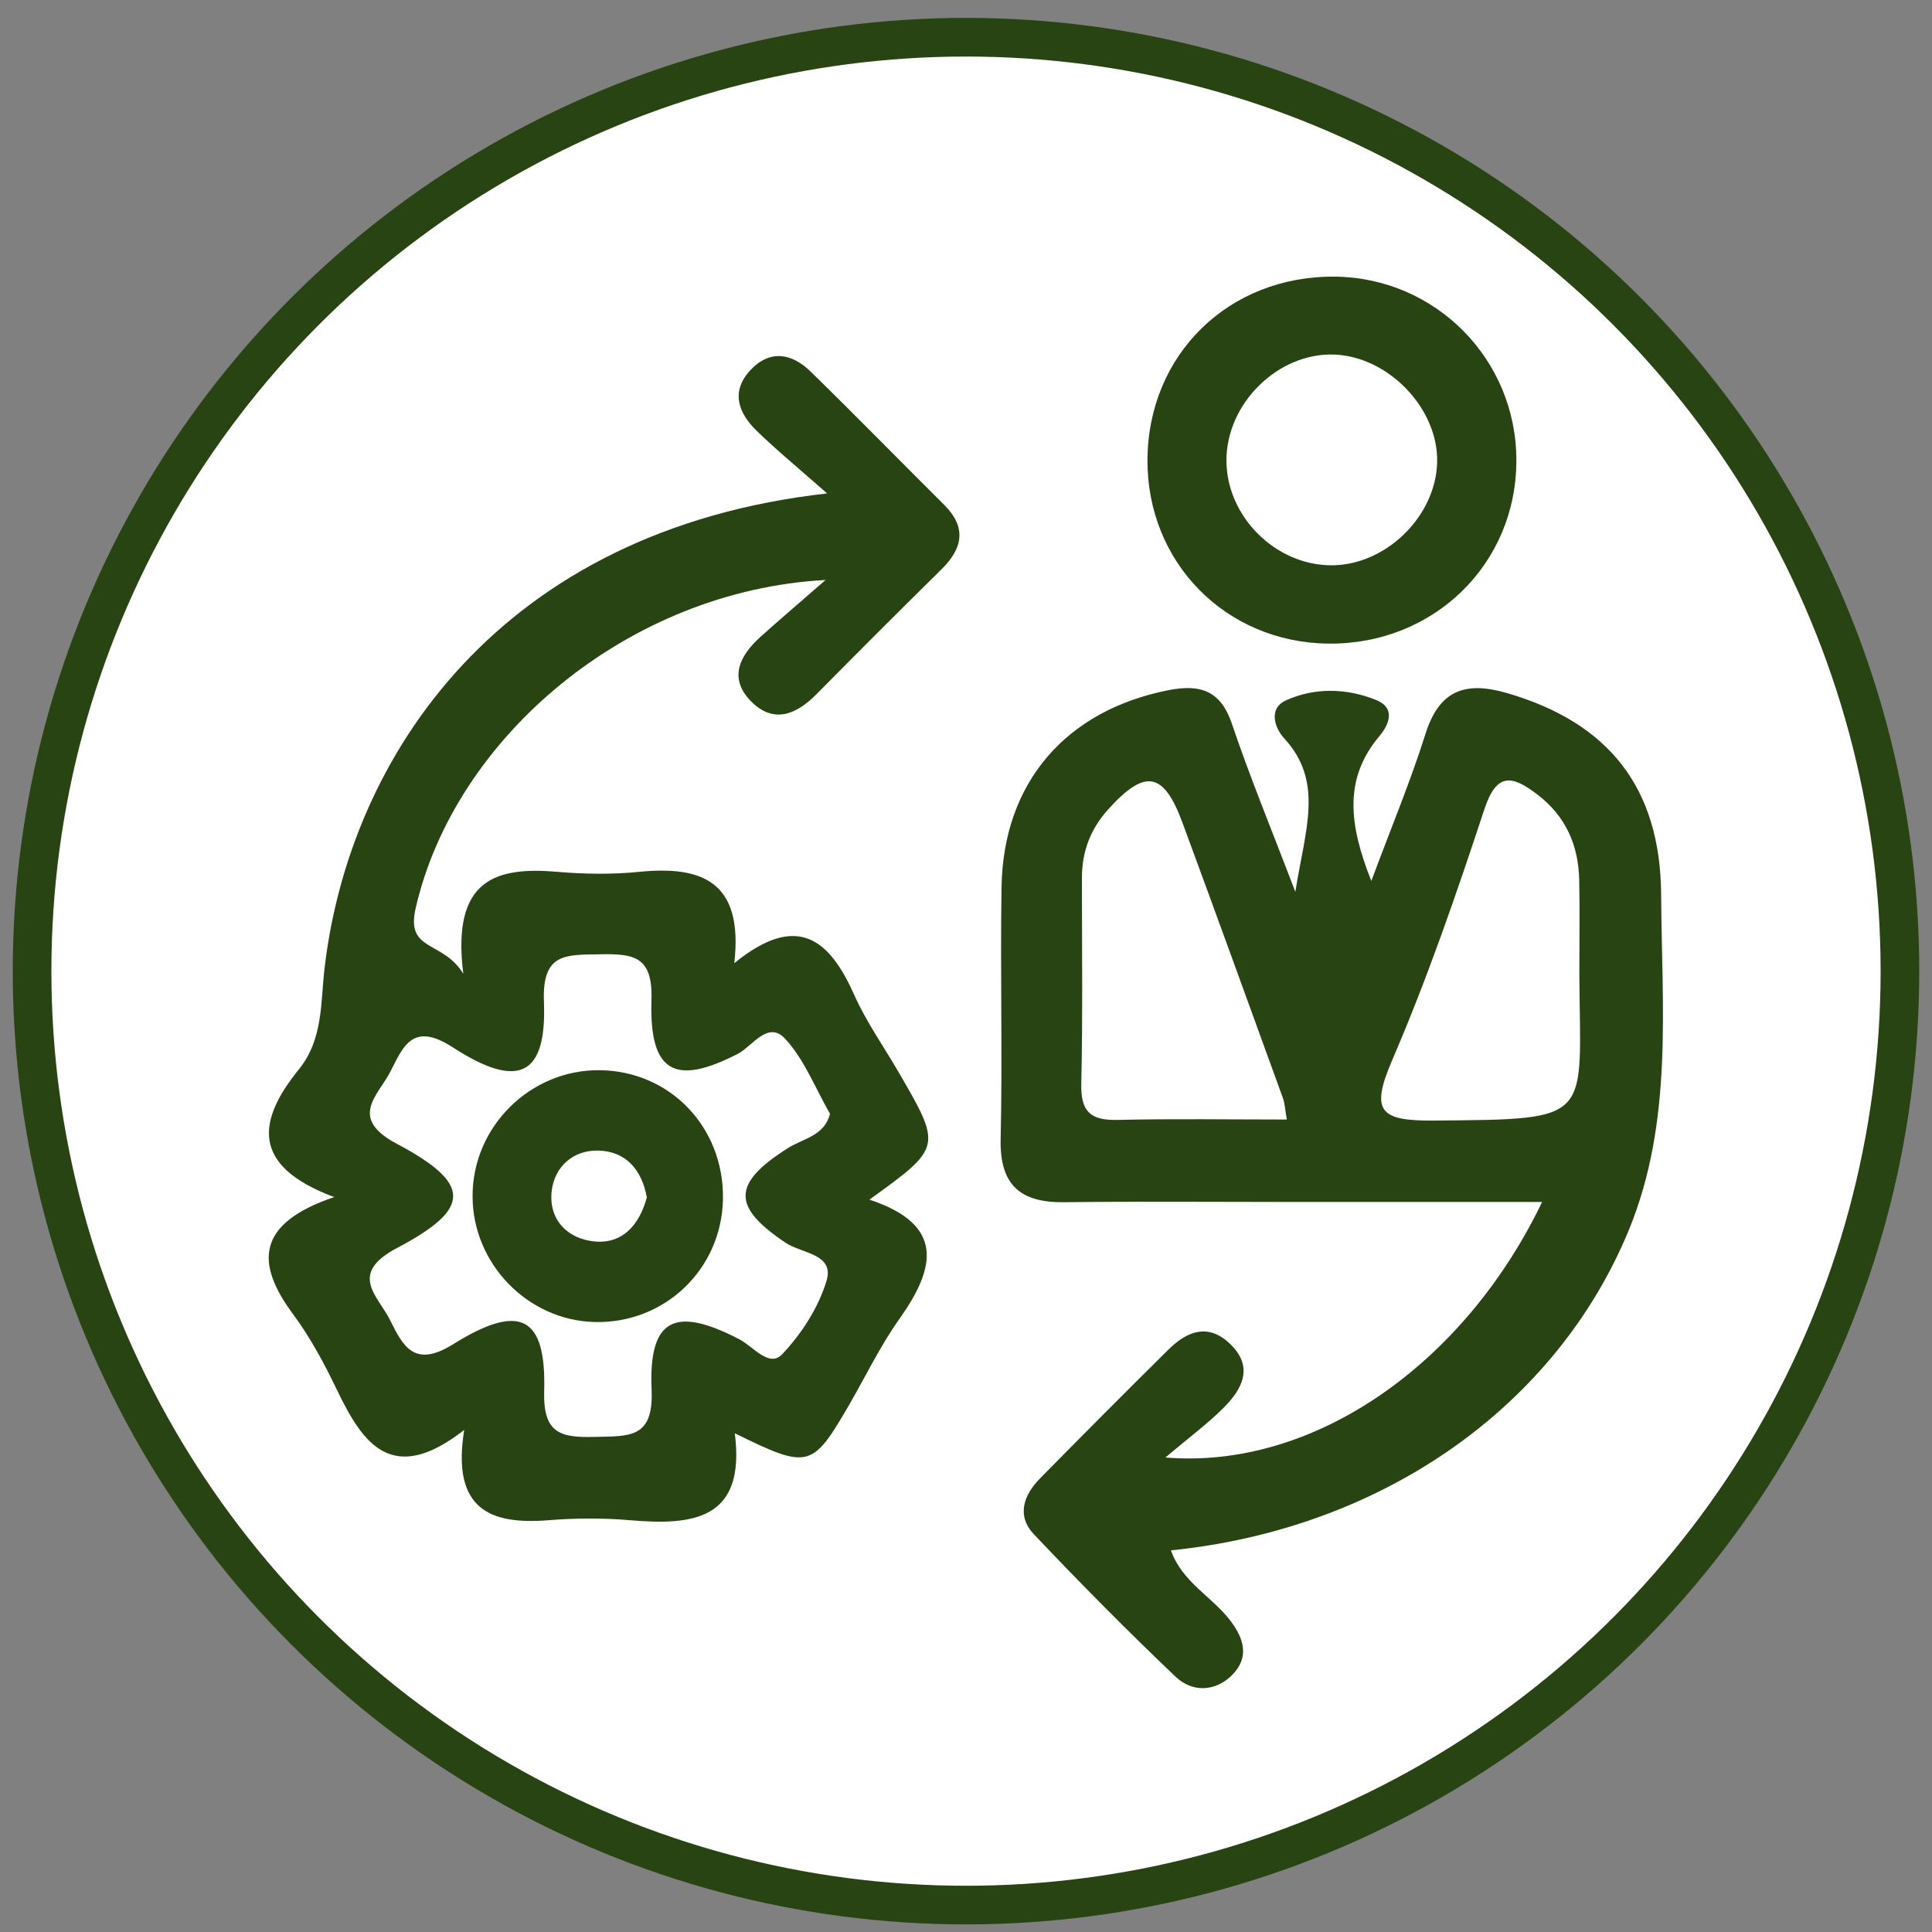 <?xml version="1.0" encoding="utf-8"?>
<!-- Generator: Adobe Illustrator 26.0.1, SVG Export Plug-In . SVG Version: 6.00 Build 0)  -->
<svg version="1.1" id="Layer_1" xmlns="http://www.w3.org/2000/svg" xmlns:xlink="http://www.w3.org/1999/xlink" x="0px" y="0px"
	 viewBox="0 0 150 150" style="enable-background:new 0 0 150 150;" xml:space="preserve">
<rect x="0" y="0" width="150" height="150" fill="#808080" stroke="none"/>
<style type="text/css">
	.st0{fill:#FFFFFF;stroke:#284413;stroke-width:3;stroke-miterlimit:10;}
	.st1{fill:#284413;}
</style>
<circle class="st0" cx="75" cy="75.4" r="72.51"/>
<g>
	<path class="st1" d="M100.57,69.24c0.77-4.86,2.24-8.53-0.86-11.91c-0.8-0.87-1.2-2.34,0.1-2.94c2.25-1.03,4.76-0.97,7.06-0.03
		c1.46,0.6,1.03,1.84,0.22,2.8c-2.77,3.29-2.37,6.84-0.62,11.24c1.54-4.15,3.04-7.73,4.2-11.41c1.07-3.42,3.11-4.12,6.33-3.18
		c7.88,2.29,11.91,7.32,11.97,15.65c0.05,8.75,0.95,17.61-2.5,26.02c-5.64,13.72-19.12,23.22-35.56,24.89
		c0.86,2.43,3.12,3.56,4.53,5.35c1.15,1.46,1.6,2.95,0.21,4.34c-1.31,1.3-3.1,1.35-4.39,0.11c-3.76-3.58-7.42-7.28-10.99-11.05
		c-1.36-1.44-0.8-3.04,0.48-4.34c3.31-3.36,6.63-6.7,9.99-10.02c1.42-1.4,3.04-2.04,4.72-0.46c1.94,1.82,0.99,3.56-0.5,5.04
		c-1.24,1.23-2.66,2.28-4.48,3.82c11.42,0.95,23.14-7.13,29.25-19.84c-6.71,0-13.11,0-19.51,0c-5.86,0-11.72-0.05-17.57,0.02
		c-3.45,0.05-5.05-1.34-4.96-4.95c0.15-6.5-0.04-13.02,0.07-19.52c0.13-8.13,5.01-13.73,12.99-15.29c2.43-0.47,4.01,0.02,4.89,2.6
		C97,60.22,98.64,64.19,100.57,69.24z M99.91,86.92c-0.14-0.77-0.15-1.25-0.31-1.68c-2.58-7.11-5.16-14.23-7.78-21.33
		c-1.47-4-2.91-4.25-5.78-1.07c-1.36,1.5-2.04,3.26-2.04,5.3c0,5.34,0.07,10.69-0.05,16.02c-0.05,2.12,0.7,2.84,2.79,2.79
		C91.08,86.85,95.42,86.92,99.91,86.92z M122.62,75.63c0-2.43,0.04-4.86-0.01-7.28c-0.05-2.73-1.05-5-3.28-6.69
		c-1.9-1.44-3.12-1.74-4.08,1.16c-2.17,6.58-4.43,13.15-7.17,19.51c-1.71,3.97-0.93,4.7,3.2,4.67
		C123.89,86.9,122.68,87.03,122.62,75.63z"/>
	<path class="st1" d="M64.22,38.31c-2.36-2.08-3.97-3.4-5.46-4.85c-1.43-1.38-2.05-3.05-0.51-4.71c1.52-1.64,3.23-1.33,4.7,0.11
		c3.49,3.41,6.9,6.9,10.36,10.34c1.78,1.78,1.42,3.4-0.24,5.03c-3.25,3.2-6.47,6.42-9.67,9.66c-1.57,1.59-3.33,2.33-5.08,0.57
		c-1.79-1.81-0.89-3.56,0.73-5.02c1.42-1.28,2.87-2.51,5.05-4.41c-15.34,0.82-28.79,12.21-31.83,25.49c-0.78,3.4,2.08,2.45,3.7,5.08
		c-0.93-7.38,2.57-8.32,7.32-7.91c2.1,0.18,4.25,0.21,6.34,0c4.83-0.48,8.11,0.71,7.38,7.09c4.94-4.02,7.42-1.79,9.33,2.5
		c0.92,2.06,2.25,3.94,3.39,5.9c3.42,5.88,3.42,5.88-2.23,9.96c5.88,1.94,5.14,5.31,2.33,9.26c-1.5,2.11-2.63,4.48-3.93,6.72
		c-2.84,4.89-3.14,4.97-8.85,2.16c0.86,6.72-3.24,7.17-8.12,6.75c-2.1-0.18-4.24-0.17-6.35,0c-4.53,0.36-7.53-0.84-6.54-7.01
		c-5.58,4.36-7.86,1.1-9.87-3.09c-0.98-2.04-2.07-4.08-3.41-5.89c-2.95-3.97-2.87-7.05,3.19-9.1c-6.58-2.44-5.91-6.01-2.75-9.91
		c1.9-2.35,1.68-5.15,2-7.87C27.13,58.69,38.83,41.15,64.22,38.31z M64.44,86.47c-1.14-1.97-1.98-4.2-3.48-5.82
		c-1.33-1.45-2.54,0.58-3.68,1.17c-4.86,2.5-6.88,1.48-6.7-4.17c0.11-3.38-1.33-3.61-3.98-3.56c-2.63,0.05-4.52-0.15-4.37,3.66
		c0.23,5.75-1.94,6.89-7.07,3.57c-3.08-2-3.83-0.14-4.83,1.84c-0.97,1.91-3.33,3.62,0.49,5.65c5.81,3.09,5.82,5.02,0.01,8.08
		c-3.83,2.02-1.49,3.71-0.54,5.61c1.01,2.04,1.89,3.74,4.9,1.86c5.19-3.24,7.22-2.16,7.06,3.62c-0.1,3.34,1.28,3.65,3.96,3.58
		c2.62-0.07,4.55,0.16,4.38-3.67c-0.24-5.55,1.82-6.5,6.81-3.91c1.06,0.55,2.31,2.22,3.31,1.18c1.52-1.59,2.85-3.66,3.47-5.75
		c0.6-2.06-1.95-2.1-3.15-2.9c-4.23-2.82-4.21-4.62,0.17-7.39C62.38,88.39,64.03,88.17,64.44,86.47z"/>
	<path class="st1" d="M103.12,49.97c-7.96-0.09-14.07-6.31-14.03-14.26c0.04-8.19,6.31-14.31,14.55-14.23
		c7.83,0.08,14.1,6.43,14.09,14.27C117.73,43.81,111.3,50.06,103.12,49.97z M103.31,43.89c4.23,0.04,8.16-3.76,8.27-7.99
		c0.11-4.14-3.73-8.18-7.94-8.37c-4.39-0.19-8.46,3.8-8.42,8.28C95.26,40.11,99.01,43.85,103.31,43.89z"/>
	<path class="st1" d="M56.13,93.07c-0.08,5.47-4.54,9.73-10.01,9.57c-5.17-0.15-9.42-4.54-9.43-9.75c-0.02-5.4,4.47-9.85,9.86-9.8
		C52.01,83.14,56.21,87.51,56.13,93.07z M50.22,92.97c-0.38-2.12-1.6-3.58-3.76-3.64c-1.95-0.05-3.42,1.24-3.63,3.17
		c-0.24,2.25,1.29,3.71,3.37,3.89C48.37,96.58,49.65,95.06,50.22,92.97z"/>
</g>
</svg>
